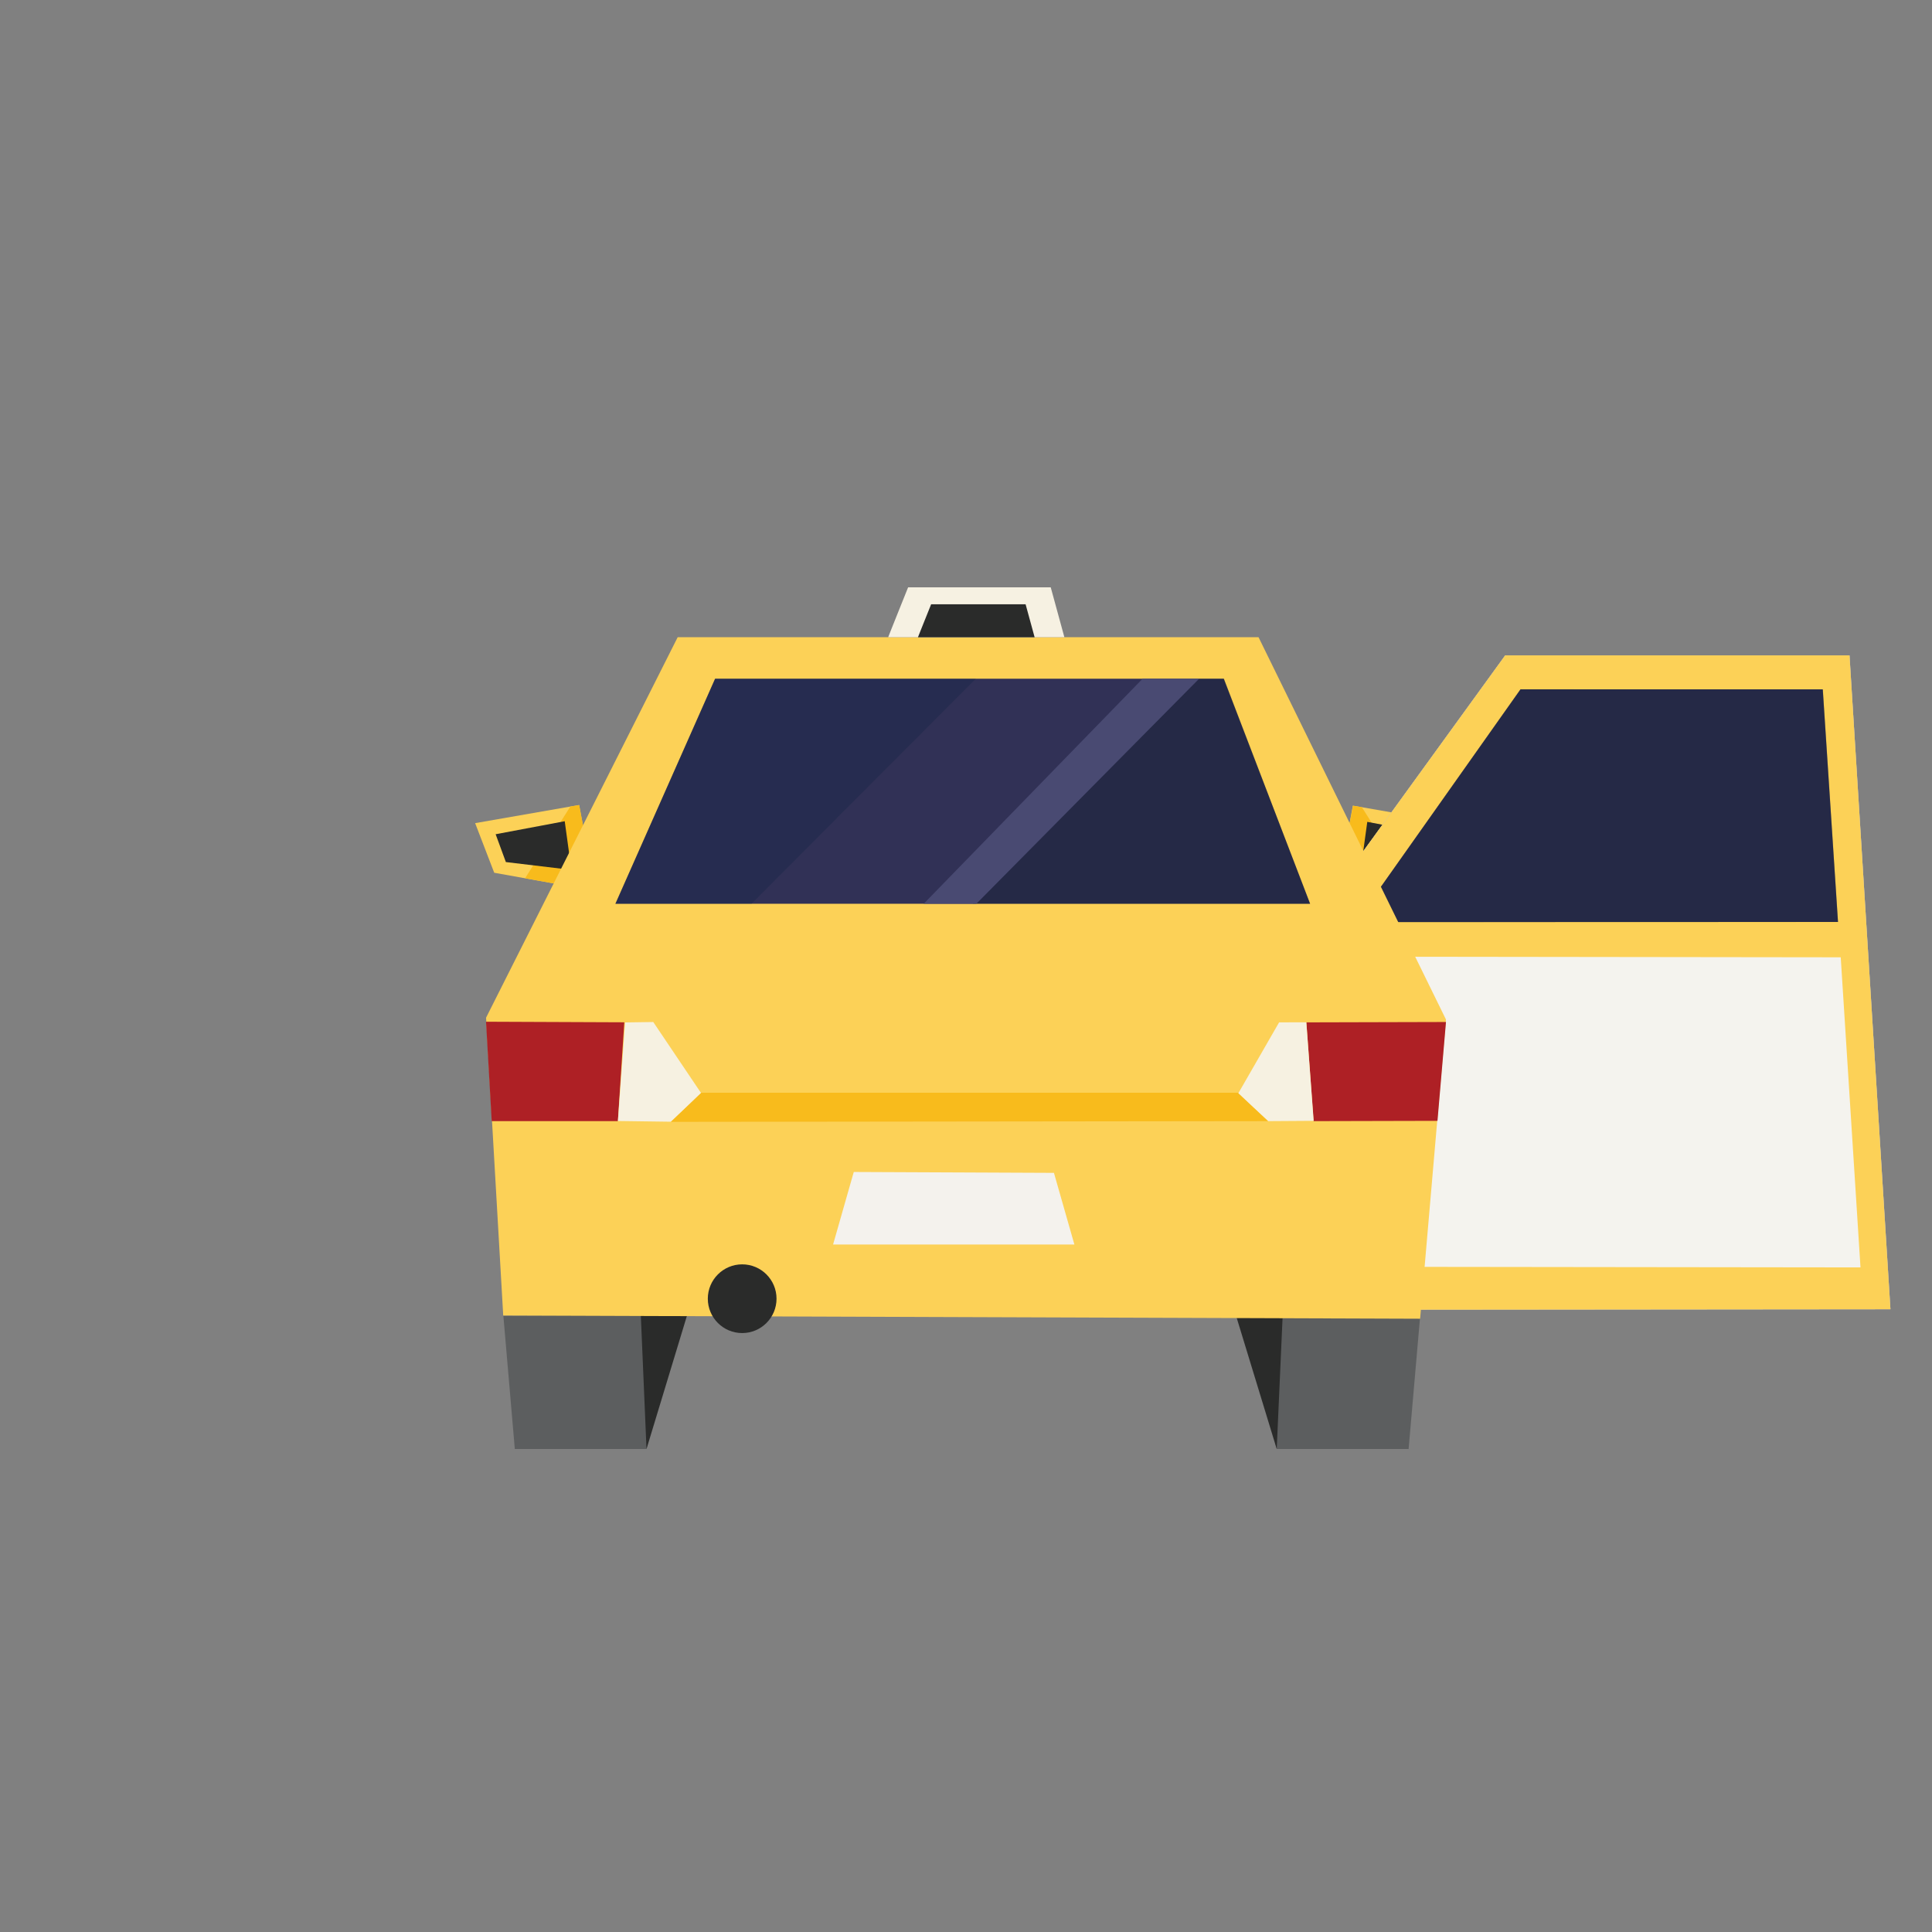 <?xml version="1.0" encoding="UTF-8" standalone="no"?>
<!DOCTYPE svg PUBLIC "-//W3C//DTD SVG 1.1//EN" "http://www.w3.org/Graphics/SVG/1.1/DTD/svg11.dtd">
<!-- Uploaded to: SVG Repo, www.svgrepo.com, Transformed by: SVG Repo Mixer Tools -->
<svg width="800px" height="800px" viewBox="0 -90 360 360" version="1.1" xmlns="http://www.w3.org/2000/svg" xmlns:xlink="http://www.w3.org/1999/xlink" xml:space="preserve" xmlns:serif="http://www.serif.com/" style="fill-rule:evenodd;clip-rule:evenodd;stroke-linejoin:round;stroke-miterlimit:2;">
    <rect x="0" y="-90" width="360" height="360" fill="#808080" stroke="none"/>
    <g id="taxi-outbound-door-right" transform="matrix(1.27,0,0,1.27,-2.88,-277.2)">
        <g id="mirror-outbound-right" transform="matrix(1,0,0,1,72.109,166.584)">
            <g transform="matrix(1,0,0,1,-0.129,-10.33)">
                <path d="M127.589,121.742L141.24,119.292L144.04,112.013L128.779,109.351L127.52,116.072L125.199,118.411L127.589,121.742Z" style="fill:rgb(252,209,87);fill-rule:nonzero;"/>
            </g>
            <g transform="matrix(1,0,0,1,-0.129,-10.33)">
                <path d="M127.604,121.746L125.277,118.252L127.536,116.067L128.805,109.37L130.102,109.578L136.723,120.08L127.604,121.746Z" style="fill:rgb(248,187,28);fill-rule:nonzero;"/>
            </g>
            <g transform="matrix(1,0,0,1,-0.129,-10.33)">
                <path d="M130.896,111.731L129.916,118.872L139.532,117.723L141.032,113.64L130.896,111.731Z" style="fill:rgb(42,43,42);fill-rule:nonzero;"/>
            </g>
        </g>
        <g id="mirror-outbound-left" transform="matrix(1,0,0,1,72.109,166.584)">
            <g transform="matrix(1,0,0,1,-0.129,-10.33)">
                <path d="M0,111.919L2.8,119.198L16.451,121.648L18.841,118.317L16.52,115.978L15.26,109.258L0,111.919Z" style="fill:rgb(252,209,87);fill-rule:nonzero;"/>
            </g>
            <g transform="matrix(1,0,0,1,-0.129,-10.33)">
                <path d="M16.467,121.646L18.794,118.152L16.535,115.967L15.266,109.27L13.969,109.478L7.328,120.009L16.467,121.646Z" style="fill:rgb(248,187,28);fill-rule:nonzero;"/>
            </g>
            <g transform="matrix(1,0,0,1,-0.129,-10.33)">
                <path d="M13.145,111.638L14.125,118.779L4.509,117.63L3.009,113.547L13.145,111.638Z" style="fill:rgb(42,43,42);fill-rule:nonzero;"/>
            </g>
        </g>
        <g id="door-outbound-right" transform="matrix(-1,0,0,1,279.633,234.247)">
            <path d="M6.006,9.311L-0,105.247L69.923,105.311L77.901,38.81L56.521,9.311L6.006,9.311Z" style="fill:rgb(193,190,187);fill-rule:nonzero;"/>
            <path d="M6.006,9.311L-0,105.247L69.923,105.311L77.901,38.81L56.521,9.311L6.006,9.311Z" style="fill:rgb(193,190,187);fill-rule:nonzero;"/>
            <path d="M6.006,9.311L-0,105.247L69.923,105.311L77.901,38.81L56.521,9.311L6.006,9.311Z" style="fill:rgb(252,209,87);fill-rule:nonzero;"/>
            <path d="M73.552,48.443L75.577,44.422L54.278,14.298L9.929,14.298L7.696,48.422L73.552,48.443Z" style="fill:rgb(49,49,86);fill-rule:nonzero;"/>
            <g opacity="0.3">
                <clipPath id="_clip1">
                    <rect x="7.68" y="14.283" width="67.899" height="34.172"/>
                </clipPath>
                <g clip-path="url(#_clip1)">
                    <path d="M54.282,14.283L75.579,44.424L73.528,48.455L7.68,48.433L9.909,14.327L54.282,14.283Z" style="fill:rgb(10,23,35);fill-rule:nonzero;"/>
                </g>
            </g>
            <path d="M7.292,53.609L4.393,99.11L71.725,99.027L71.725,53.527L7.292,53.609Z" style="fill:rgb(244,243,238);fill-rule:nonzero;"/>
        </g>
        <g id="taxi-outbound" transform="matrix(1,0,0,1,7.657,233.577)">
            <path d="M68.465,106.891L70.145,126.423L89.466,126.423L93.457,106.681L68.465,106.891Z" style="fill:rgb(92,94,95);fill-rule:nonzero;"/>
            <path d="M88.627,106.682L89.467,126.423L95.459,106.682L88.627,106.682Z" style="fill:rgb(42,43,42);fill-rule:nonzero;"/>
            <path d="M181.933,126.423L201.283,126.423L202.963,107.102L177.97,106.891L181.933,126.423Z" style="fill:rgb(92,94,95);fill-rule:nonzero;"/>
            <path d="M175.97,106.891L181.933,126.423L182.803,106.891L175.97,106.891Z" style="fill:rgb(42,43,42);fill-rule:nonzero;"/>
            <path d="M94.043,7.311L65.926,63.142L68.444,106.836L70.334,106.843L202.972,107.311L206.767,63.413L179.262,7.311L94.043,7.311Z" style="fill:rgb(252,209,87);fill-rule:nonzero;"/>
            <path d="M65.92,63.733L66.754,78.317L85.267,78.319L86.207,63.817L65.92,63.733Z" style="fill:rgb(174,32,37);fill-rule:nonzero;"/>
            <path d="M90.457,63.775L97.498,74.235L93.043,78.404L85.272,78.299L86.327,63.836L90.457,63.775Z" style="fill:rgb(246,241,225);fill-rule:nonzero;"/>
            <path d="M186.285,63.828L187.336,78.319L205.518,78.275L206.766,63.774L186.285,63.828Z" style="fill:rgb(174,32,37);fill-rule:nonzero;"/>
            <path d="M182.281,63.827L176.272,74.274L180.689,78.318L187.355,78.274L186.272,63.815L182.281,63.827Z" style="fill:rgb(246,241,225);fill-rule:nonzero;"/>
            <path d="M99.533,13.404L84.904,46.423L186.829,46.423L174.16,13.404L99.533,13.404Z" style="fill:rgb(49,49,86);fill-rule:nonzero;"/>
            <path d="M108.543,104.371C108.543,107.154 106.286,109.412 103.503,109.412C100.721,109.412 98.462,107.154 98.462,104.371C98.462,101.588 100.721,99.331 103.503,99.331C106.286,99.331 108.543,101.588 108.543,104.371" style="fill:rgb(42,43,42);fill-rule:nonzero;"/>
            <path d="M97.497,74.153L93.043,78.424L180.647,78.319L176.23,74.153L97.497,74.153Z" style="fill:rgb(248,187,28);fill-rule:nonzero;"/>
            <path d="M119.876,85.778L116.84,96.423L152.247,96.423L149.246,85.908L119.876,85.778Z" style="fill:rgb(244,242,237);fill-rule:nonzero;"/>
            <g opacity="0.3">
                <clipPath id="_clip2">
                    <rect x="84.904" y="13.404" width="52.886" height="33.019"/>
                </clipPath>
                <g clip-path="url(#_clip2)">
                    <path d="M99.528,13.404L84.904,46.424L104.88,46.424L137.791,13.404L99.528,13.404Z" style="fill:rgb(15,35,66);fill-rule:nonzero;"/>
                </g>
            </g>
            <g opacity="0.3">
                <clipPath id="_clip3">
                    <rect x="137.325" y="13.404" width="49.504" height="33.019"/>
                </clipPath>
                <g clip-path="url(#_clip3)">
                    <path d="M174.195,13.404L170.544,13.404L137.325,46.424L186.829,46.424L174.195,13.404Z" style="fill:rgb(10,23,35);fill-rule:nonzero;"/>
                </g>
            </g>
            <path d="M137.866,46.423L170.544,13.404L162.257,13.404L130.141,46.423L137.866,46.423Z" style="fill:rgb(73,74,114);fill-rule:nonzero;"/>
            <path d="M124.93,7.312L150.776,7.312L148.776,-0L127.849,-0C127.849,-0 124.889,7.368 124.93,7.312" style="fill:rgb(246,241,226);fill-rule:nonzero;"/>
            <path d="M129.293,7.33L146.413,7.33L145.088,2.486L131.228,2.486C131.228,2.486 129.267,7.367 129.293,7.33" style="fill:rgb(42,43,42);fill-rule:nonzero;"/>
        </g>
    </g>
</svg>